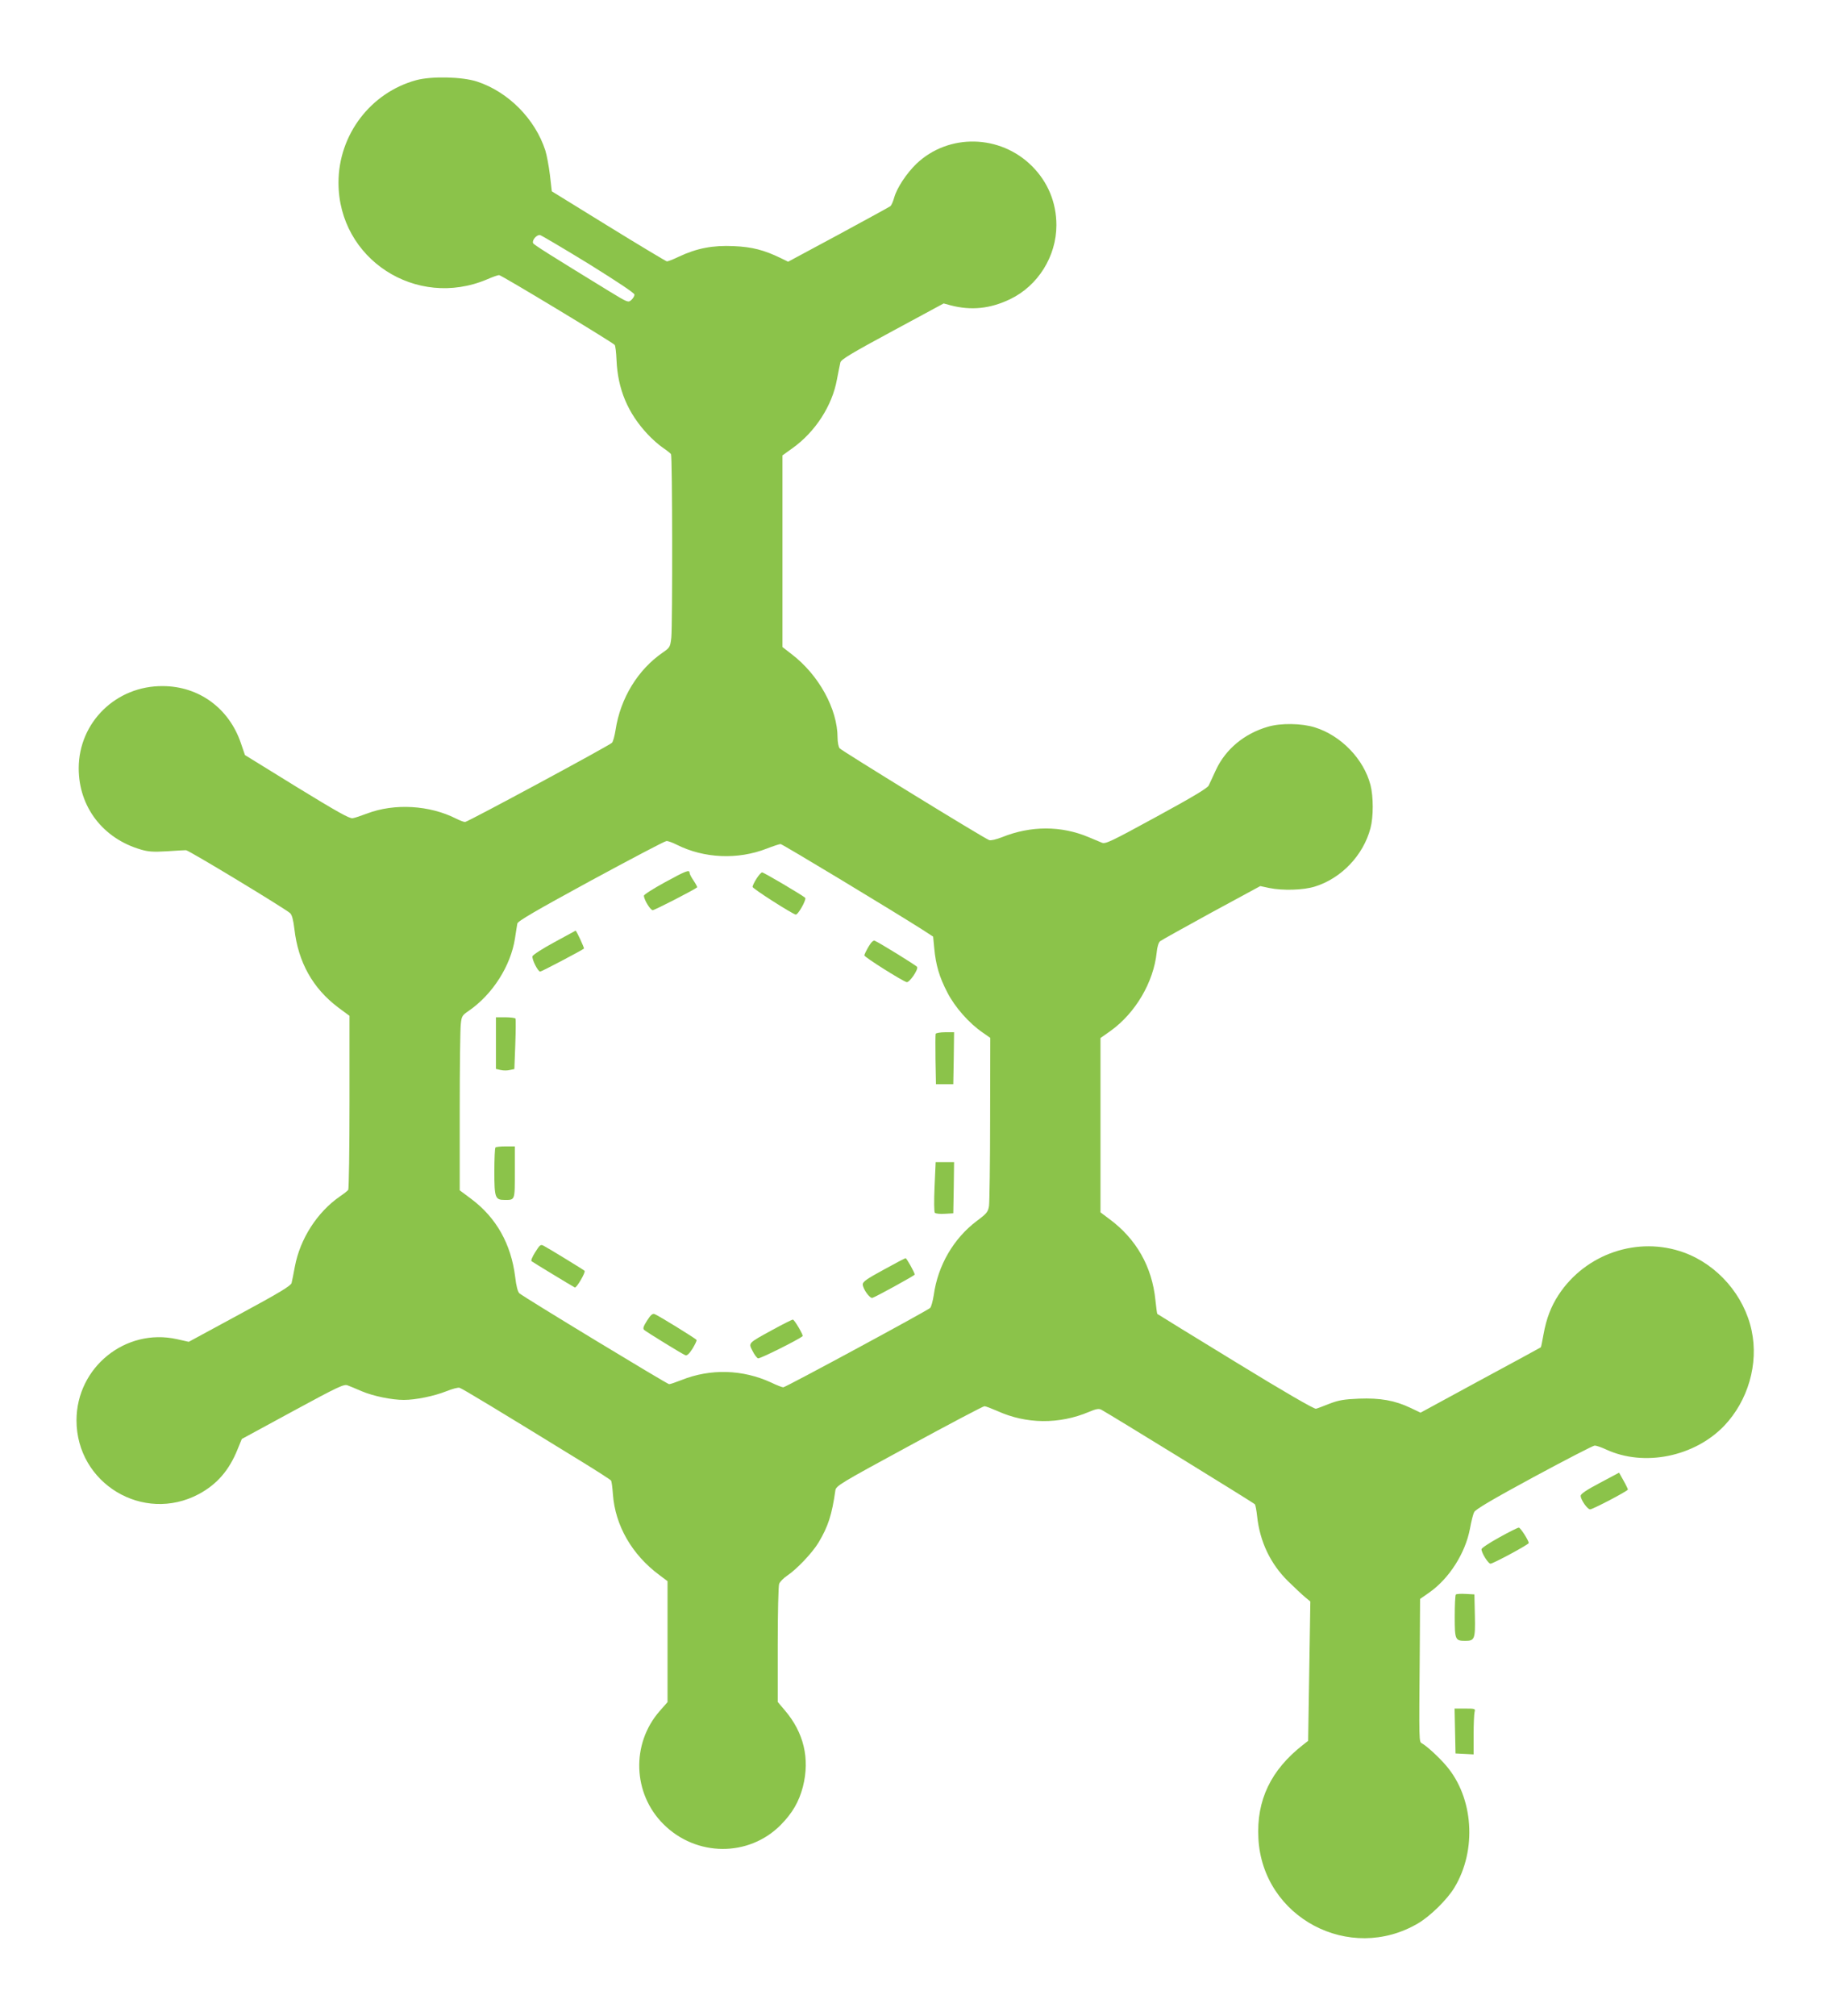 <?xml version="1.0" standalone="no"?>
<!DOCTYPE svg PUBLIC "-//W3C//DTD SVG 20010904//EN"
 "http://www.w3.org/TR/2001/REC-SVG-20010904/DTD/svg10.dtd">
<svg version="1.0" xmlns="http://www.w3.org/2000/svg"
 width="1163pt" height="1280pt" viewBox="0 0 1163 1280"
 preserveAspectRatio="xMidYMid meet">
<g transform="translate(0,1280) scale(0.1,-0.1)"
fill="#8bc34a" stroke="none">
<path d="M2644 12291 c-290 -79 -494 -347 -494 -651 0 -485 493 -805 944 -614
34 15 68 27 76 27 13 1 708 -419 734 -443 5 -5 10 -48 12 -97 8 -185 72 -337
199 -472 27 -29 70 -67 95 -84 25 -17 48 -35 52 -41 9 -13 10 -1079 2 -1165
-7 -60 -9 -63 -53 -94 -159 -109 -270 -290 -301 -492 -6 -38 -16 -75 -23 -82
-19 -19 -917 -503 -933 -503 -8 0 -34 10 -56 21 -169 86 -392 99 -566 33 -37
-14 -78 -28 -92 -30 -19 -4 -102 43 -355 198 l-329 203 -26 76 c-75 221 -266
361 -495 362 -297 3 -535 -230 -535 -522 0 -245 154 -446 395 -516 47 -14 80
-16 164 -11 58 4 113 7 122 7 16 1 630 -371 662 -400 12 -12 20 -43 27 -101
24 -210 116 -375 277 -497 l73 -54 0 -547 c0 -301 -4 -552 -8 -558 -4 -6 -27
-24 -52 -41 -145 -100 -254 -270 -287 -446 -8 -45 -18 -92 -21 -105 -6 -18
-78 -62 -330 -198 l-323 -175 -76 17 c-326 72 -637 -179 -637 -516 0 -401 424
-656 777 -468 115 62 192 150 246 284 l27 66 324 176 c293 159 326 174 349
164 14 -5 54 -22 89 -37 73 -31 191 -55 267 -55 75 0 192 24 270 55 37 15 74
25 84 22 16 -4 233 -135 781 -472 96 -59 178 -112 181 -117 4 -5 9 -44 12 -86
14 -199 121 -385 295 -514 l52 -39 0 -384 0 -384 -50 -57 c-182 -208 -171
-524 24 -718 208 -208 542 -210 745 -5 74 75 116 147 141 243 45 178 6 344
-116 486 l-44 52 0 363 c0 200 4 374 9 387 5 13 28 37 51 52 60 40 159 144
199 210 61 102 85 176 107 331 4 29 28 44 469 283 255 139 470 252 478 252 8
0 44 -14 81 -30 184 -84 394 -86 583 -6 45 19 62 22 78 14 52 -28 971 -593
976 -601 4 -6 10 -40 14 -76 17 -160 84 -301 195 -411 42 -41 91 -87 110 -103
l33 -27 -7 -443 -7 -442 -32 -25 c-205 -160 -297 -352 -284 -594 26 -503 580
-797 1016 -539 77 46 184 151 229 226 144 238 122 571 -52 774 -45 53 -122
124 -154 142 -19 11 -19 -4 -14 582 l2 335 60 42 c126 89 228 250 257 405 8
45 20 93 27 105 8 17 122 84 379 223 202 109 376 199 386 199 11 0 43 -11 73
-25 240 -111 560 -47 750 151 151 159 219 392 174 604 -47 223 -216 418 -430
496 -292 106 -625 -7 -797 -270 -48 -74 -77 -150 -95 -250 -8 -44 -15 -80 -17
-82 -1 -1 -173 -95 -383 -208 l-381 -207 -63 30 c-101 48 -193 64 -328 59 -96
-4 -130 -10 -187 -32 -38 -15 -77 -30 -86 -32 -10 -4 -210 112 -510 296 -272
166 -496 304 -498 306 -2 2 -7 41 -12 87 -21 213 -122 390 -293 516 l-56 42 0
553 0 554 65 46 c157 113 272 308 292 497 3 35 12 64 22 72 9 7 156 89 326
182 l310 168 56 -12 c88 -18 217 -14 291 9 168 52 308 199 353 371 19 71 19
200 0 274 -43 165 -187 314 -354 366 -84 26 -215 28 -297 4 -149 -43 -268
-141 -330 -273 -19 -42 -41 -88 -47 -101 -9 -17 -106 -75 -332 -198 -284 -155
-323 -174 -345 -165 -14 6 -53 22 -86 36 -174 73 -366 73 -548 0 -38 -15 -73
-23 -83 -19 -34 12 -938 568 -950 583 -7 9 -13 39 -13 67 0 182 -119 399 -292
531 l-58 45 0 609 0 608 64 46 c144 103 252 269 282 436 9 47 19 96 22 109 6
19 72 59 332 199 l324 175 44 -12 c130 -34 251 -22 378 39 177 85 294 272 294
470 0 144 -54 274 -155 375 -202 202 -530 209 -734 15 -63 -61 -124 -153 -141
-214 -7 -25 -18 -50 -24 -55 -6 -5 -155 -86 -330 -181 l-320 -172 -45 22
c-107 52 -183 72 -301 77 -132 6 -233 -13 -348 -67 -35 -17 -69 -30 -76 -30
-6 1 -173 101 -371 223 l-360 222 -12 104 c-7 57 -20 126 -29 155 -65 201
-236 373 -434 438 -95 31 -289 35 -386 9z m1096 -1167 c183 -114 290 -185 290
-195 0 -9 -9 -24 -20 -34 -20 -18 -23 -16 -143 57 -377 231 -477 294 -481 304
-8 20 25 56 45 51 10 -3 149 -85 309 -183z m558 -3688 c173 -87 387 -97 572
-25 41 16 81 29 88 29 11 0 718 -427 903 -545 l66 -43 7 -73 c10 -107 32 -183
83 -281 48 -94 139 -197 226 -256 l47 -33 -1 -512 c0 -282 -4 -531 -7 -555 -6
-38 -14 -48 -77 -95 -148 -111 -248 -283 -274 -471 -6 -38 -16 -75 -23 -82
-19 -18 -918 -504 -933 -504 -7 0 -41 13 -76 30 -182 84 -386 90 -571 16 -36
-14 -70 -26 -78 -26 -12 0 -919 550 -951 577 -10 9 -20 45 -27 106 -26 207
-119 373 -277 492 l-75 56 0 502 c0 276 3 526 7 555 5 49 9 55 52 84 150 104
265 284 292 459 6 41 13 83 15 94 2 15 119 83 466 272 255 138 471 252 481
252 10 1 39 -10 65 -23z"/>
<path d="M4223 7197 c-73 -40 -133 -78 -133 -85 0 -25 41 -92 56 -92 12 0 265
130 282 145 2 2 -8 21 -22 42 -14 20 -26 43 -26 50 0 22 -22 14 -157 -60z"/>
<path d="M4805 7220 c-14 -22 -25 -45 -25 -52 0 -11 246 -168 274 -176 15 -3
71 98 60 107 -22 19 -263 161 -273 161 -6 0 -22 -18 -36 -40z"/>
<path d="M3520 6816 c-74 -40 -136 -80 -138 -89 -4 -20 35 -97 49 -97 9 0 265
135 278 146 4 3 -48 115 -53 114 0 0 -62 -34 -136 -74z"/>
<path d="M5516 6787 c-14 -24 -26 -49 -26 -54 0 -11 240 -162 269 -170 17 -4
76 81 66 97 -5 9 -245 157 -269 166 -9 4 -23 -10 -40 -39z"/>
<path d="M3150 6176 l0 -164 30 -7 c17 -4 43 -4 58 0 l29 6 6 156 c3 86 4 160
1 165 -3 4 -32 8 -65 8 l-59 0 0 -164z"/>
<path d="M5943 6235 c-2 -6 -2 -80 -1 -165 l3 -155 55 0 55 0 3 165 2 165 -56
0 c-31 0 -58 -5 -61 -10z"/>
<path d="M3147 5513 c-4 -3 -7 -73 -7 -154 0 -165 5 -179 65 -179 67 0 65 -5
65 176 l0 164 -58 0 c-32 0 -62 -3 -65 -7z"/>
<path d="M5936 5263 c-4 -90 -3 -160 2 -165 5 -5 33 -8 63 -6 l54 3 3 163 2
162 -58 0 -59 0 -7 -157z"/>
<path d="M3400 4849 c-18 -28 -29 -54 -24 -58 7 -6 256 -157 275 -167 10 -6
71 98 62 106 -10 9 -231 144 -260 159 -19 10 -24 6 -53 -40z"/>
<path d="M5613 4737 c-105 -57 -133 -76 -133 -93 0 -28 44 -90 61 -86 19 5
269 142 269 148 0 12 -51 104 -58 104 -4 0 -67 -33 -139 -73z"/>
<path d="M4110 4414 c-24 -38 -28 -51 -18 -60 17 -14 240 -152 261 -160 11 -4
24 8 46 42 16 27 28 51 25 55 -5 9 -242 155 -266 164 -13 5 -25 -5 -48 -41z"/>
<path d="M4905 4354 c-155 -85 -152 -81 -125 -133 11 -23 27 -44 35 -47 11 -4
256 118 283 141 6 6 -52 105 -62 105 -6 0 -65 -30 -131 -66z"/>
<path d="M10162 3383 c-86 -45 -122 -70 -122 -82 0 -25 43 -86 60 -86 17 0
240 117 240 126 0 3 -12 29 -28 57 l-28 50 -122 -65z"/>
<path d="M9523 3037 c-62 -34 -113 -68 -113 -75 0 -24 43 -92 57 -92 17 0 243
122 243 131 0 16 -53 99 -63 98 -7 0 -63 -28 -124 -62z"/>
<path d="M9247 2674 c-4 -4 -7 -67 -7 -140 0 -147 3 -154 67 -154 60 0 64 11
61 160 l-3 135 -55 3 c-31 2 -59 0 -63 -4z"/>
<path d="M9242 1808 l3 -143 58 -3 57 -3 0 123 c0 68 3 133 6 146 6 21 4 22
-60 22 l-67 0 3 -142z"/>
</g>
</svg>
